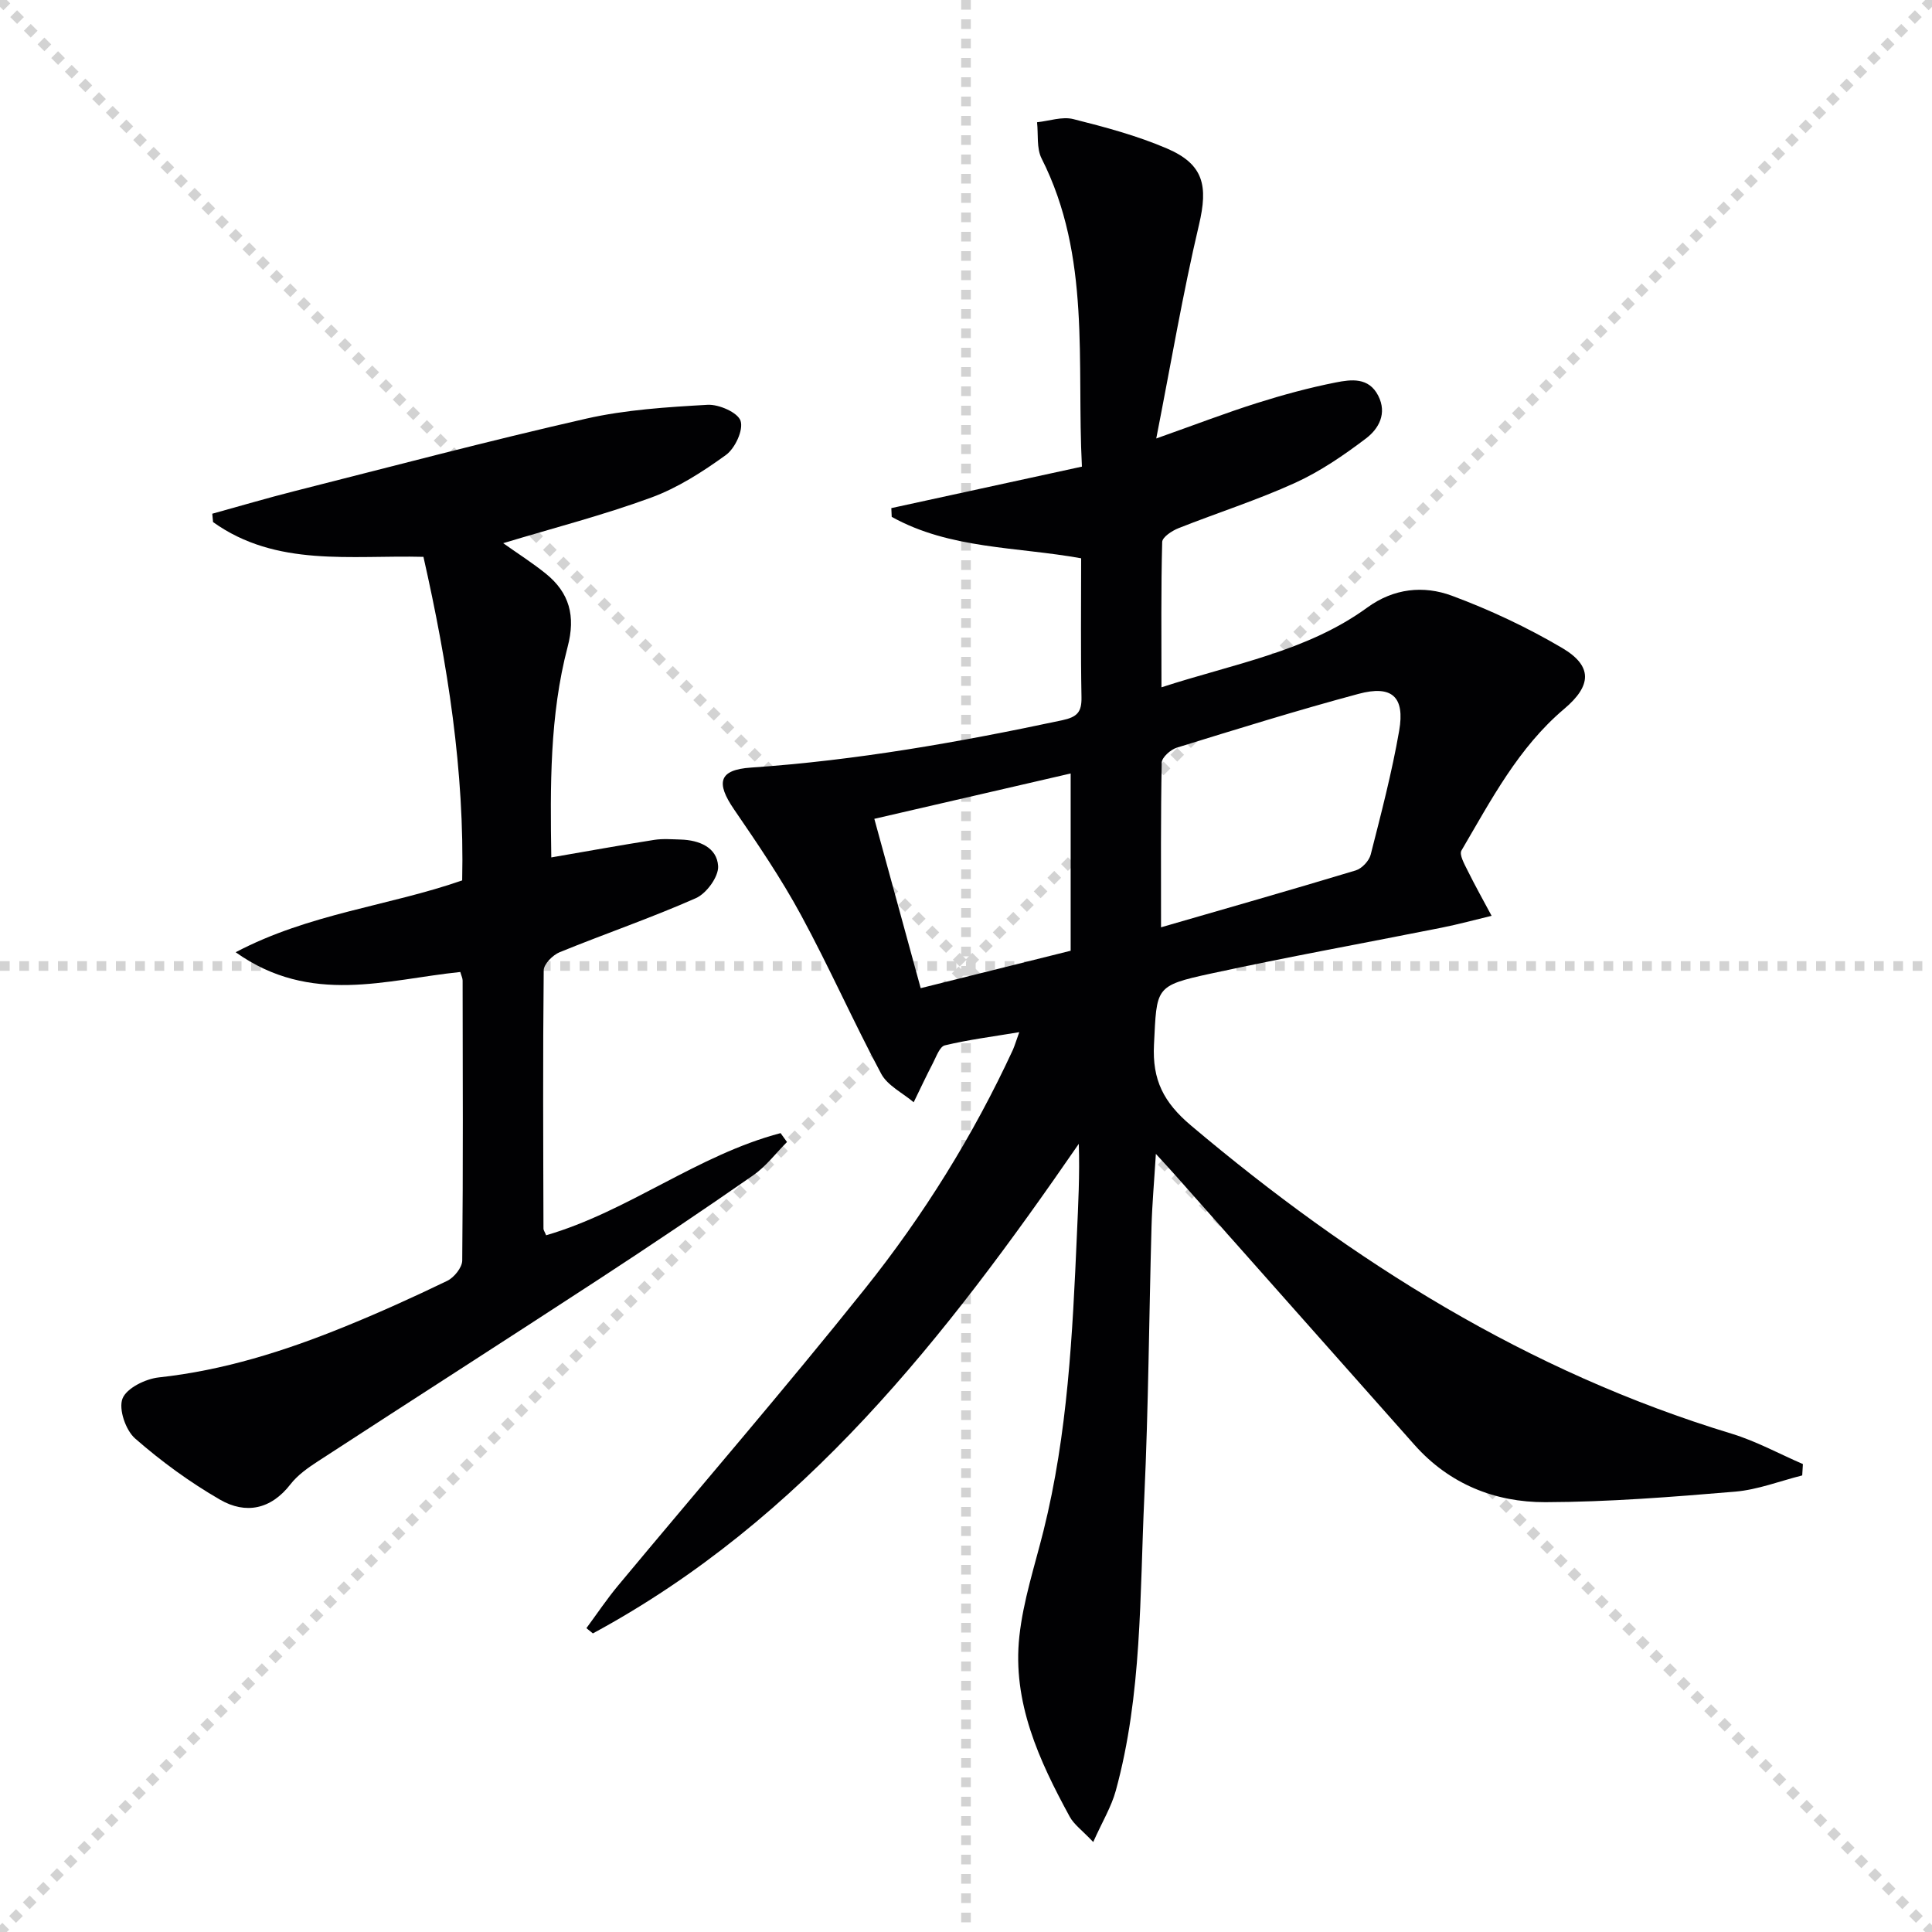 <svg enable-background="new 0 0 400 400" viewBox="0 0 400 400" xmlns="http://www.w3.org/2000/svg"><g stroke="lightgray" stroke-dasharray="1,1" stroke-width="1" transform="scale(2, 2)"><line x1="0" y1="0" x2="200" y2="200"></line><line x1="200" y1="0" x2="0" y2="200"></line><line x1="100" y1="0" x2="100" y2="200"></line><line x1="0" y1="100" x2="200" y2="100"></line></g><path d="m211.03 213.7c-5.68.95-10.61 1.57-15.41 2.73-1.06.25-1.77 2.33-2.46 3.66-1.39 2.67-2.67 5.41-3.99 8.12-2.29-1.94-5.41-3.44-6.73-5.9-5.79-10.83-10.76-22.1-16.62-32.89-4.1-7.56-8.97-14.73-13.84-21.84-3.8-5.54-3.18-8.21 3.5-8.66 21.75-1.48 43.11-5.26 64.39-9.79 3.14-.67 4.1-1.67 4.04-4.78-.18-9.48-.07-18.96-.07-28.76-13.35-2.41-27.18-1.88-39.22-8.58-.03-.6-.06-1.21-.08-1.81 12.97-2.82 25.93-5.64 39.46-8.59-1.12-21.63 1.93-43.49-8.35-63.8-1.07-2.12-.66-4.98-.94-7.5 2.51-.26 5.2-1.23 7.51-.65 6.56 1.65 13.18 3.42 19.38 6.08 7.66 3.28 8.53 7.76 6.64 15.79-3.34 14.16-5.77 28.54-8.85 44.25 8.16-2.89 14.42-5.3 20.81-7.32 5.38-1.7 10.85-3.19 16.37-4.28 3.16-.62 6.81-1.12 8.78 2.75 1.88 3.7.09 6.85-2.53 8.84-4.59 3.48-9.46 6.82-14.68 9.2-7.84 3.57-16.11 6.2-24.13 9.38-1.35.53-3.36 1.85-3.39 2.86-.26 9.76-.15 19.53-.15 30.09 15.05-4.9 30.09-7.41 42.62-16.52 5.48-3.99 11.65-4.61 17.51-2.44 7.87 2.92 15.59 6.55 22.82 10.81 6.35 3.74 6.14 7.8.44 12.61-9.5 8.02-15.14 18.87-21.28 29.33-.5.85.61 2.81 1.26 4.12 1.57 3.18 3.31 6.27 4.98 9.4-3.44.82-6.86 1.76-10.32 2.45-15.95 3.18-31.96 6.07-47.86 9.52-11.63 2.52-11.12 2.86-11.72 14.69-.37 7.32 1.98 11.96 7.67 16.76 33.41 28.19 69.73 51 111.89 63.79 5.1 1.55 9.87 4.17 14.79 6.3-.05.78-.1 1.57-.14 2.35-4.62 1.16-9.2 2.96-13.89 3.36-13.07 1.1-26.18 2.14-39.29 2.18-10.45.03-19.89-3.76-27.09-11.86-16.47-18.54-32.91-37.11-49.37-55.66-1.17-1.32-2.38-2.62-4.18-4.59-.34 5.61-.77 10.33-.9 15.06-.52 18.63-.63 37.28-1.49 55.9-.95 20.38-.45 40.96-5.91 60.89-.92 3.35-2.8 6.43-4.67 10.62-2.3-2.44-3.99-3.62-4.87-5.25-6.35-11.64-11.91-23.7-10.42-37.36.8-7.36 3.18-14.56 4.99-21.8 5.02-20.13 6.02-40.71 6.92-61.3.27-6.21.61-12.42.39-18.84-27.56 39.98-56.99 77.79-100.6 101.36-.45-.36-.89-.73-1.34-1.09 2.18-2.95 4.23-6.02 6.57-8.83 17.03-20.47 34.45-40.62 51.07-61.41 12.16-15.21 22.46-31.77 30.67-49.52.4-.93.67-1.88 1.31-3.63zm29.35-21.71c13.02-3.77 26.7-7.67 40.31-11.78 1.28-.39 2.77-1.98 3.1-3.28 2.16-8.49 4.39-17 5.89-25.62 1.23-7.05-1.48-9.52-8.42-7.65-12.63 3.39-25.13 7.28-37.63 11.14-1.28.4-3.08 2.01-3.11 3.1-.22 11.22-.14 22.45-.14 34.09zm-18.71 4.85c0-12.61 0-24.31 0-36.7-13.76 3.18-27.05 6.25-40.65 9.39 3.33 12.15 6.41 23.4 9.6 35.06 10.75-2.69 20.95-5.23 31.05-7.75z" fill="#010103"/><path d="m43.95 106.36c5.66-1.56 11.3-3.23 16.99-4.67 20.11-5.09 40.18-10.41 60.41-15.01 8.19-1.86 16.73-2.39 25.15-2.87 2.34-.13 6.27 1.6 6.83 3.33.62 1.9-1.15 5.7-3.05 7.07-4.8 3.47-9.97 6.8-15.49 8.82-9.93 3.64-20.22 6.29-30.61 9.43 2.88 2.05 5.99 4.02 8.84 6.32 4.88 3.95 6.18 8.77 4.51 15.11-3.75 14.27-3.61 28.93-3.39 43.63 7.31-1.26 14.3-2.53 21.3-3.63 1.79-.28 3.66-.12 5.48-.07 3.84.11 7.53 1.62 7.76 5.5.13 2.18-2.41 5.66-4.6 6.63-9.24 4.09-18.83 7.37-28.2 11.19-1.43.58-3.3 2.46-3.31 3.76-.19 17.83-.1 35.66-.05 53.49 0 .3.24.6.55 1.36 17.02-4.95 31.34-16.62 48.54-21.15.44.61.89 1.23 1.33 1.84-2.32 2.33-4.36 5.06-7.02 6.91-10.51 7.31-21.13 14.45-31.85 21.45-19.35 12.64-38.82 25.1-58.19 37.71-2.08 1.35-4.24 2.86-5.73 4.78-4.07 5.26-9.3 6.25-14.58 3.21-6.24-3.6-12.17-7.93-17.59-12.67-1.96-1.71-3.46-6.08-2.62-8.26.83-2.16 4.75-4.09 7.51-4.39 13.37-1.45 25.99-5.43 38.33-10.44 7.24-2.94 14.37-6.16 21.4-9.56 1.42-.69 3.08-2.75 3.1-4.19.19-19.33.11-38.66.08-57.99 0-.47-.25-.94-.48-1.76-15.26 1.56-30.95 6.98-46.51-4.09 15.31-8.05 31.57-9.54 46.9-14.87.5-22.63-3.01-44.82-8.02-66.99-15.04-.39-30.43 2.19-43.56-7.2-.06-.58-.11-1.15-.16-1.73z" fill="#010103"/></svg>